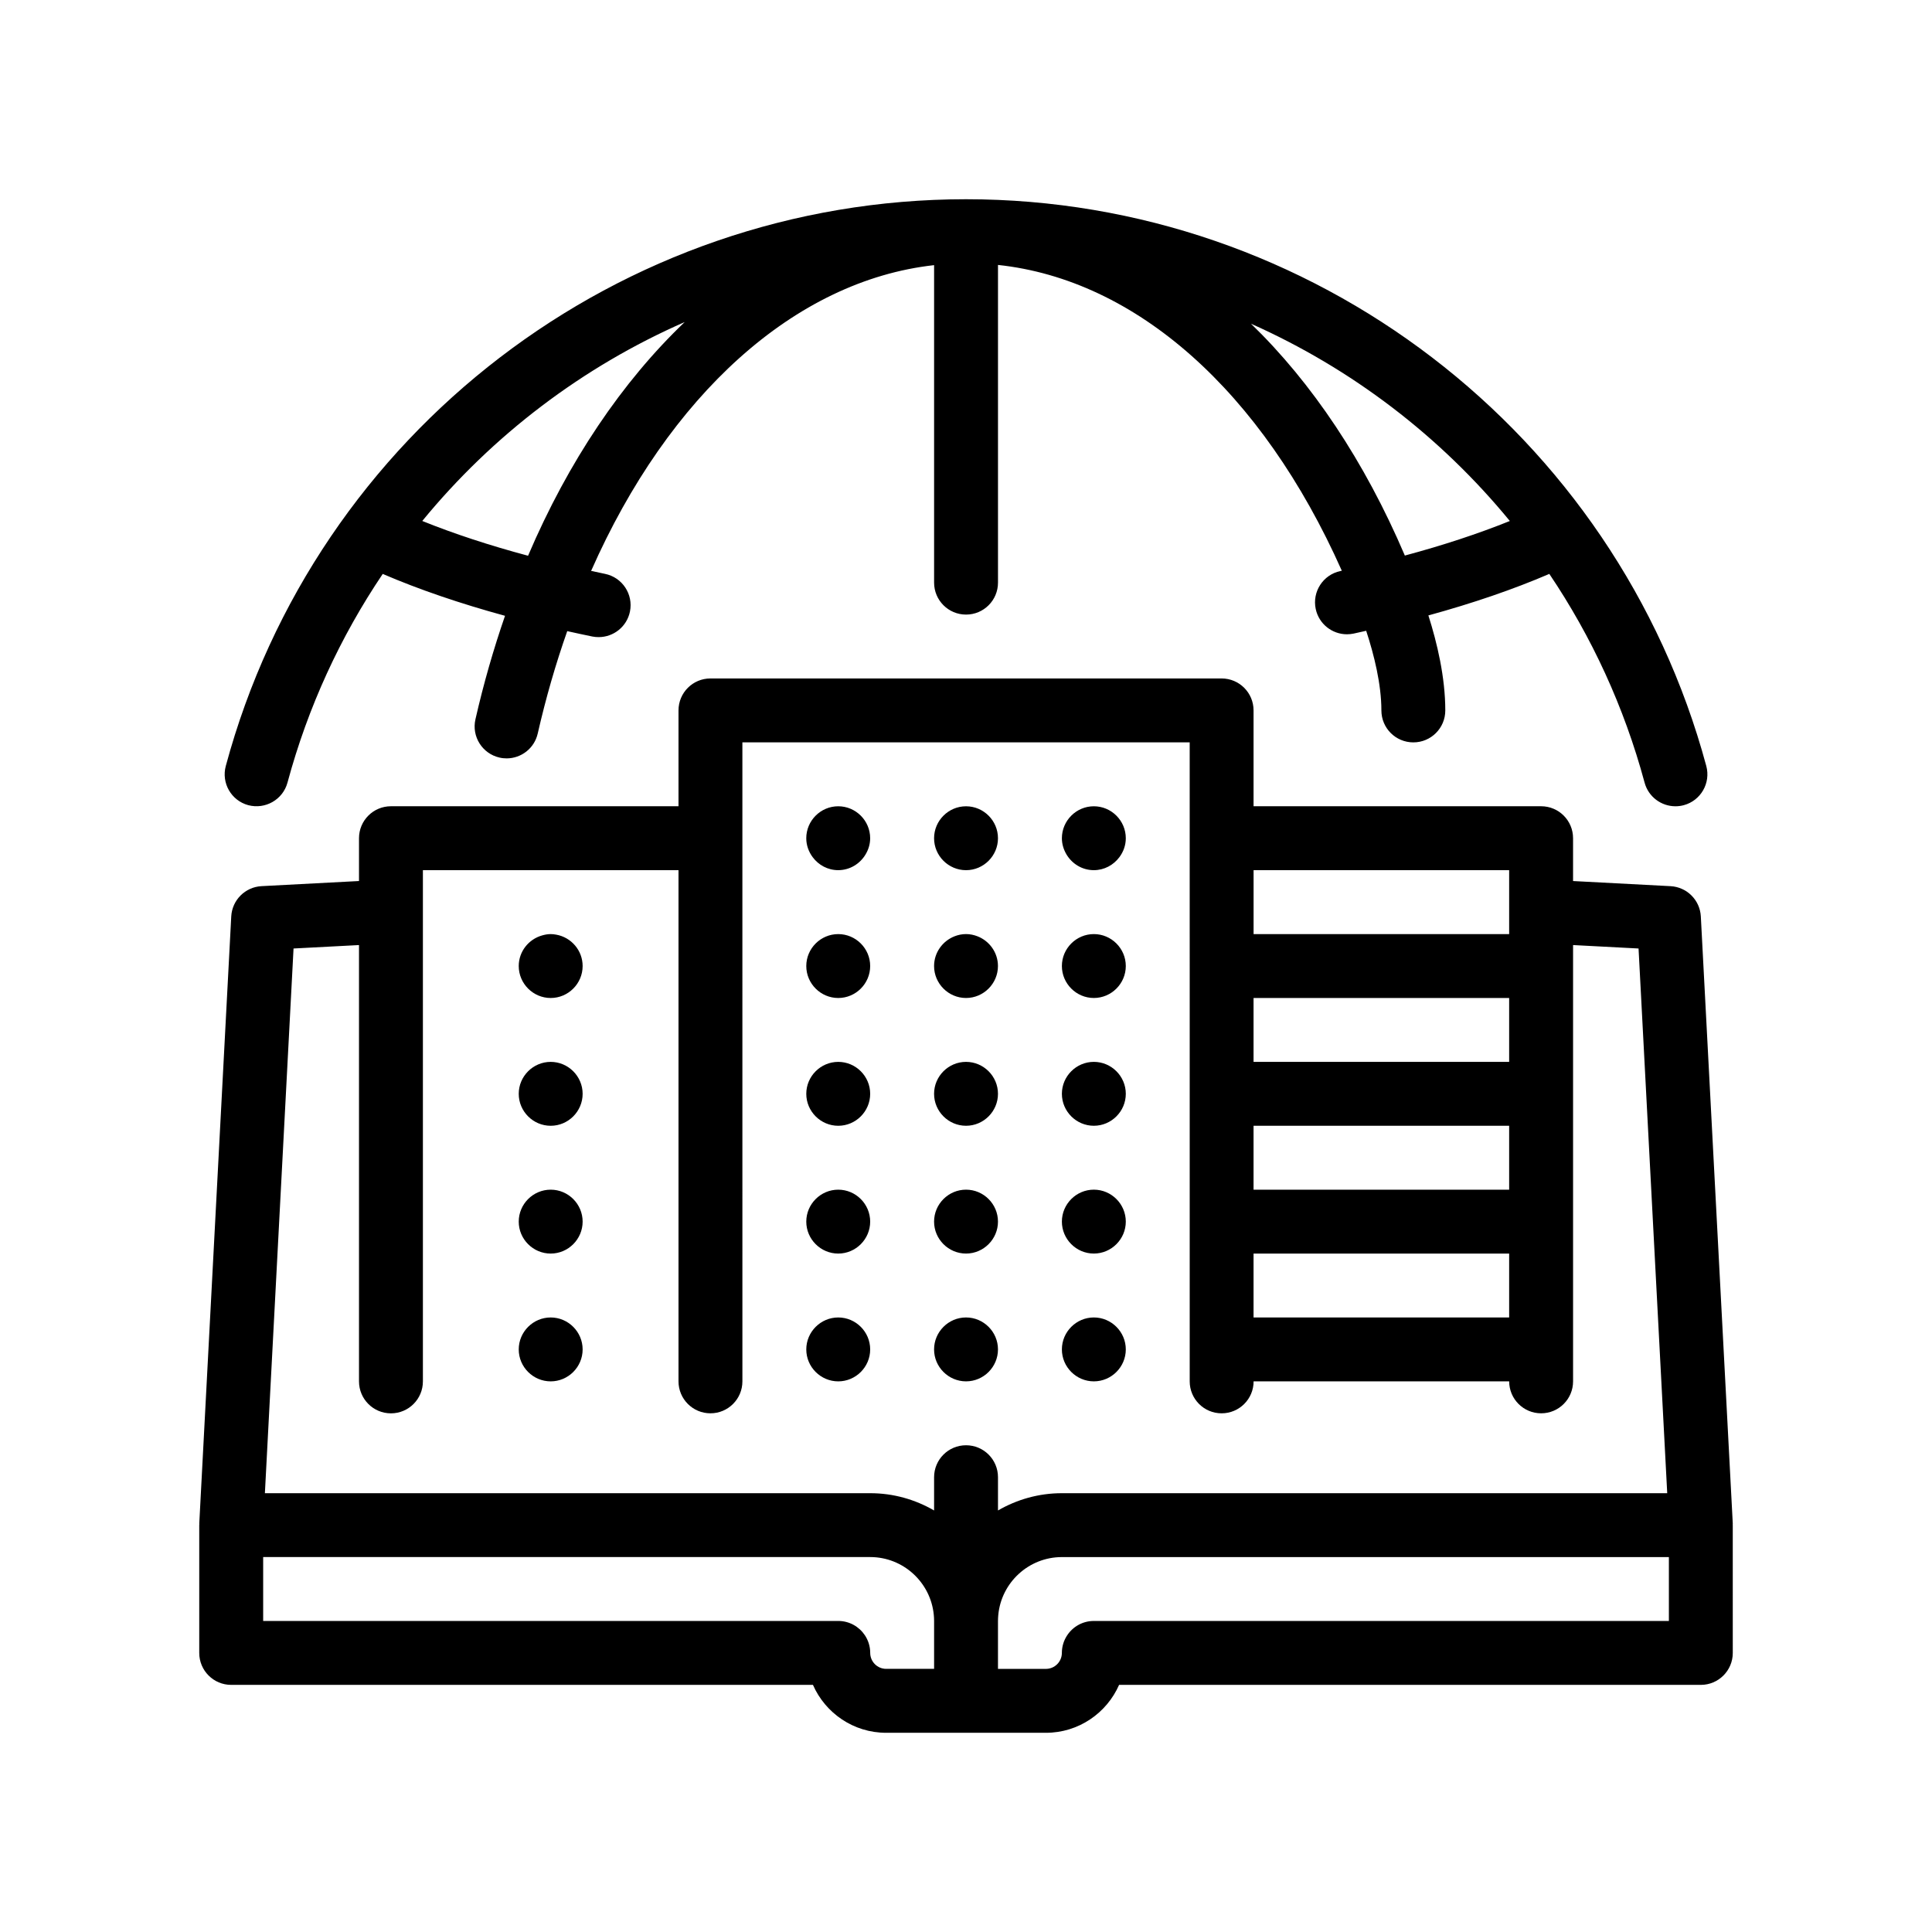 <?xml version="1.0" encoding="UTF-8"?>
<!-- Uploaded to: ICON Repo, www.iconrepo.com, Generator: ICON Repo Mixer Tools -->
<svg fill="#000000" width="800px" height="800px" version="1.1" viewBox="144 144 512 512" xmlns="http://www.w3.org/2000/svg">
 <path d="m209.8 357.38c4.5 1.184 9.16-1.457 10.383-5.969 5.422-20.105 14.051-38.711 25.246-55.316 9.652 4.152 20.512 7.848 32.406 11.098-3.027 8.762-5.668 17.906-7.84 27.434-1.043 4.555 1.812 9.094 6.367 10.137 0.637 0.152 1.266 0.215 1.895 0.215 3.863 0 7.352-2.656 8.242-6.578 2.16-9.461 4.785-18.523 7.824-27.145 2.191 0.484 4.387 0.969 6.641 1.426 0.57 0.117 1.133 0.16 1.688 0.16 3.945 0 7.481-2.766 8.293-6.785 0.926-4.59-2.039-9.055-6.625-9.98-1.238-0.246-2.445-0.523-3.668-0.785 20.539-46.512 53.922-76.91 90.891-81.027v84.137c0 4.68 3.789 8.469 8.469 8.469 4.68 0 8.465-3.789 8.465-8.469v-84.191c36.562 3.898 69.898 33.352 91.117 81.039-0.133 0.023-0.258 0.055-0.387 0.086-4.574 0.969-7.496 5.465-6.531 10.039 0.84 3.984 4.359 6.715 8.277 6.715 0.578 0 1.176-0.059 1.758-0.18 1.133-0.242 2.223-0.5 3.34-0.746 2.106 6.394 4.031 14.219 4.031 21.109 0 4.68 3.789 8.465 8.469 8.465 4.676 0 8.465-3.785 8.465-8.465 0-8.797-2.168-17.922-4.481-25.18 11.777-3.231 22.516-6.898 32.051-11.004 11.195 16.609 19.828 35.211 25.25 55.324 1.02 3.773 4.438 6.258 8.168 6.258 0.734 0 1.473-0.09 2.211-0.289 4.516-1.215 7.184-5.863 5.969-10.383-23.852-88.434-104.52-150.2-196.18-150.2-91.664 0-172.33 61.766-196.17 150.2-1.219 4.519 1.453 9.168 5.969 10.383zm334.32-75.312c-8.328 3.356-17.684 6.438-27.82 9.16-10.699-25.059-24.641-45.82-40.773-61.441 26.605 11.84 50.129 29.781 68.594 52.281zm-218.67-52.719c-16.574 15.828-30.809 36.867-41.508 61.93-10.219-2.734-19.645-5.828-28.035-9.215 18.676-22.773 42.539-40.887 69.543-52.715zm277.74 318.64c0-0.09 0.016-0.172 0.012-0.262l-8.465-160.87c-0.23-4.324-3.688-7.777-8.016-8.012l-25.844-1.359v-11.352c0-4.68-3.785-8.469-8.465-8.469h-76.207v-25.398c0-4.68-3.789-8.469-8.469-8.469h-135.46c-4.68 0-8.465 3.789-8.465 8.469v25.398h-76.203c-4.68 0-8.469 3.789-8.469 8.469v11.348l-25.844 1.359c-4.324 0.23-7.777 3.688-8.012 8.012l-8.473 160.87c0 0.09 0.016 0.172 0.012 0.262 0 0.066-0.02 0.121-0.02 0.188v33.871c0 4.676 3.789 8.465 8.469 8.465h154.17c3.273 7.465 10.73 12.699 19.398 12.699h42.332c8.664 0 16.121-5.231 19.398-12.699h154.17c4.676 0 8.465-3.789 8.465-8.465l-0.004-33.871c0.004-0.066-0.012-0.125-0.012-0.184zm-16.918 8.648v16.934h-152.4c-2.953 0-5.547 1.512-7.059 3.805-0.887 1.34-1.406 2.938-1.406 4.664 0 2.332-1.898 4.231-4.231 4.231h-12.699v-12.695c0-0.543 0.035-1.082 0.082-1.613 0.816-8.578 8.062-15.32 16.852-15.32h160.86zm-220.13 16.934h-152.4v-16.934h160.87c8.793 0 16.035 6.742 16.852 15.32 0.051 0.527 0.082 1.066 0.082 1.613v12.695h-12.699c-2.332 0-4.231-1.898-4.231-4.231 0-1.727-0.52-3.324-1.406-4.664-1.52-2.285-4.113-3.801-7.066-3.801zm-144.35-178.21 17.348-0.91v115.63c0 4.68 3.789 8.469 8.469 8.469 4.68 0 8.465-3.789 8.465-8.469v-135.47h67.738v135.46c0 4.68 3.785 8.469 8.465 8.469 4.68 0 8.469-3.789 8.469-8.469l-0.004-120.98v-48.355h118.54v48.367l0.004 10.902v110.07c0 4.68 3.785 8.469 8.465 8.469 4.68 0 8.469-3.789 8.469-8.469l67.73-0.004c0 4.68 3.789 8.469 8.469 8.469s8.465-3.789 8.465-8.469v-115.62l17.352 0.91 7.598 144.35h-160.42c-6.172 0-11.945 1.684-16.934 4.578v-8.812c0-4.68-3.785-8.469-8.465-8.469-4.68 0-8.469 3.789-8.469 8.469v8.812c-4.988-2.898-10.762-4.578-16.934-4.578h-160.41zm322.15-20.754v16.941h-67.73v-16.938h29.773zm-67.738 67.734h67.738v16.934h-67.738zm67.738-16.93h-67.738v-16.934h67.738zm-67.738 50.797h67.738v16.934h-67.738zm-177.8-8.465c0 4.648-3.809 8.465-8.465 8.465s-8.469-3.812-8.469-8.465c0-4.66 3.812-8.469 8.469-8.469s8.465 3.809 8.465 8.469zm0-67.734c0 4.656-3.809 8.469-8.465 8.469-4.652 0-8.469-3.816-8.469-8.469 0-3.871 2.644-7.117 6.207-8.117 0.727-0.207 1.473-0.348 2.262-0.348 0.504 0 0.996 0.059 1.48 0.152 3.957 0.703 6.984 4.164 6.984 8.312zm0 33.863c0 4.656-3.809 8.469-8.465 8.469s-8.469-3.812-8.469-8.469 3.812-8.465 8.469-8.465c4.656 0.004 8.465 3.812 8.465 8.465zm0 67.738c0 4.656-3.809 8.465-8.465 8.465s-8.469-3.809-8.469-8.465 3.812-8.469 8.469-8.469 8.465 3.812 8.465 8.469zm76.203 0c0 4.656-3.809 8.465-8.465 8.465s-8.469-3.809-8.469-8.465 3.812-8.469 8.469-8.469 8.465 3.812 8.465 8.469zm-16.934-67.738c0-4.656 3.812-8.465 8.469-8.465s8.465 3.809 8.465 8.465-3.809 8.469-8.465 8.469-8.469-3.812-8.469-8.469zm0 33.871c0-4.66 3.812-8.469 8.469-8.469s8.465 3.809 8.465 8.469c0 4.648-3.809 8.465-8.465 8.465s-8.469-3.812-8.469-8.465zm0-67.734c0-4.656 3.812-8.465 8.469-8.465s8.465 3.809 8.465 8.465-3.809 8.469-8.465 8.469-8.469-3.816-8.469-8.469zm1.695-28.852c-1.047-1.41-1.699-3.141-1.699-5.019 0-4.656 3.812-8.469 8.469-8.469s8.465 3.812 8.465 8.469c0 1.566-0.457 3.019-1.211 4.281-1.477 2.488-4.168 4.18-7.254 4.18-2.766 0.008-5.223-1.359-6.769-3.441zm32.172-5.016c0-4.656 3.812-8.469 8.469-8.469s8.465 3.812 8.465 8.469-3.809 8.465-8.465 8.465-8.469-3.809-8.469-8.465zm0 101.6c0-4.66 3.812-8.469 8.469-8.469s8.465 3.809 8.465 8.469c0 4.648-3.809 8.465-8.465 8.465s-8.469-3.812-8.469-8.465zm0-33.871c0-4.656 3.812-8.465 8.469-8.465s8.465 3.809 8.465 8.465-3.809 8.469-8.465 8.469-8.469-3.812-8.469-8.469zm0 67.738c0-4.656 3.812-8.469 8.469-8.469s8.465 3.812 8.465 8.469-3.809 8.465-8.465 8.465-8.469-3.809-8.469-8.465zm0-101.6c0-3.57 2.258-6.629 5.402-7.871 0.953-0.379 1.98-0.598 3.062-0.598 1.082 0 2.106 0.223 3.062 0.598 3.148 1.234 5.402 4.297 5.402 7.871 0 4.656-3.809 8.469-8.465 8.469s-8.465-3.816-8.465-8.469zm33.871 101.6c0-4.656 3.812-8.469 8.469-8.469s8.469 3.812 8.469 8.469-3.812 8.465-8.469 8.465-8.469-3.809-8.469-8.465zm0-33.867c0-4.66 3.812-8.469 8.469-8.469s8.469 3.809 8.469 8.469c0 4.648-3.812 8.465-8.469 8.465s-8.469-3.812-8.469-8.465zm0-33.871c0-4.656 3.812-8.465 8.469-8.465s8.469 3.809 8.469 8.465-3.812 8.469-8.469 8.469-8.469-3.812-8.469-8.469zm0-33.863c0-4.656 3.812-8.465 8.469-8.465s8.469 3.809 8.469 8.465-3.812 8.469-8.469 8.469-8.469-3.816-8.469-8.469zm1.219-29.57c-0.754-1.266-1.219-2.727-1.219-4.297 0-4.656 3.812-8.469 8.469-8.469s8.469 3.812 8.469 8.469c0 1.891-0.648 3.617-1.707 5.031-1.547 2.07-3.996 3.43-6.762 3.43-3.086 0.004-5.769-1.684-7.25-4.164z"/>
</svg>